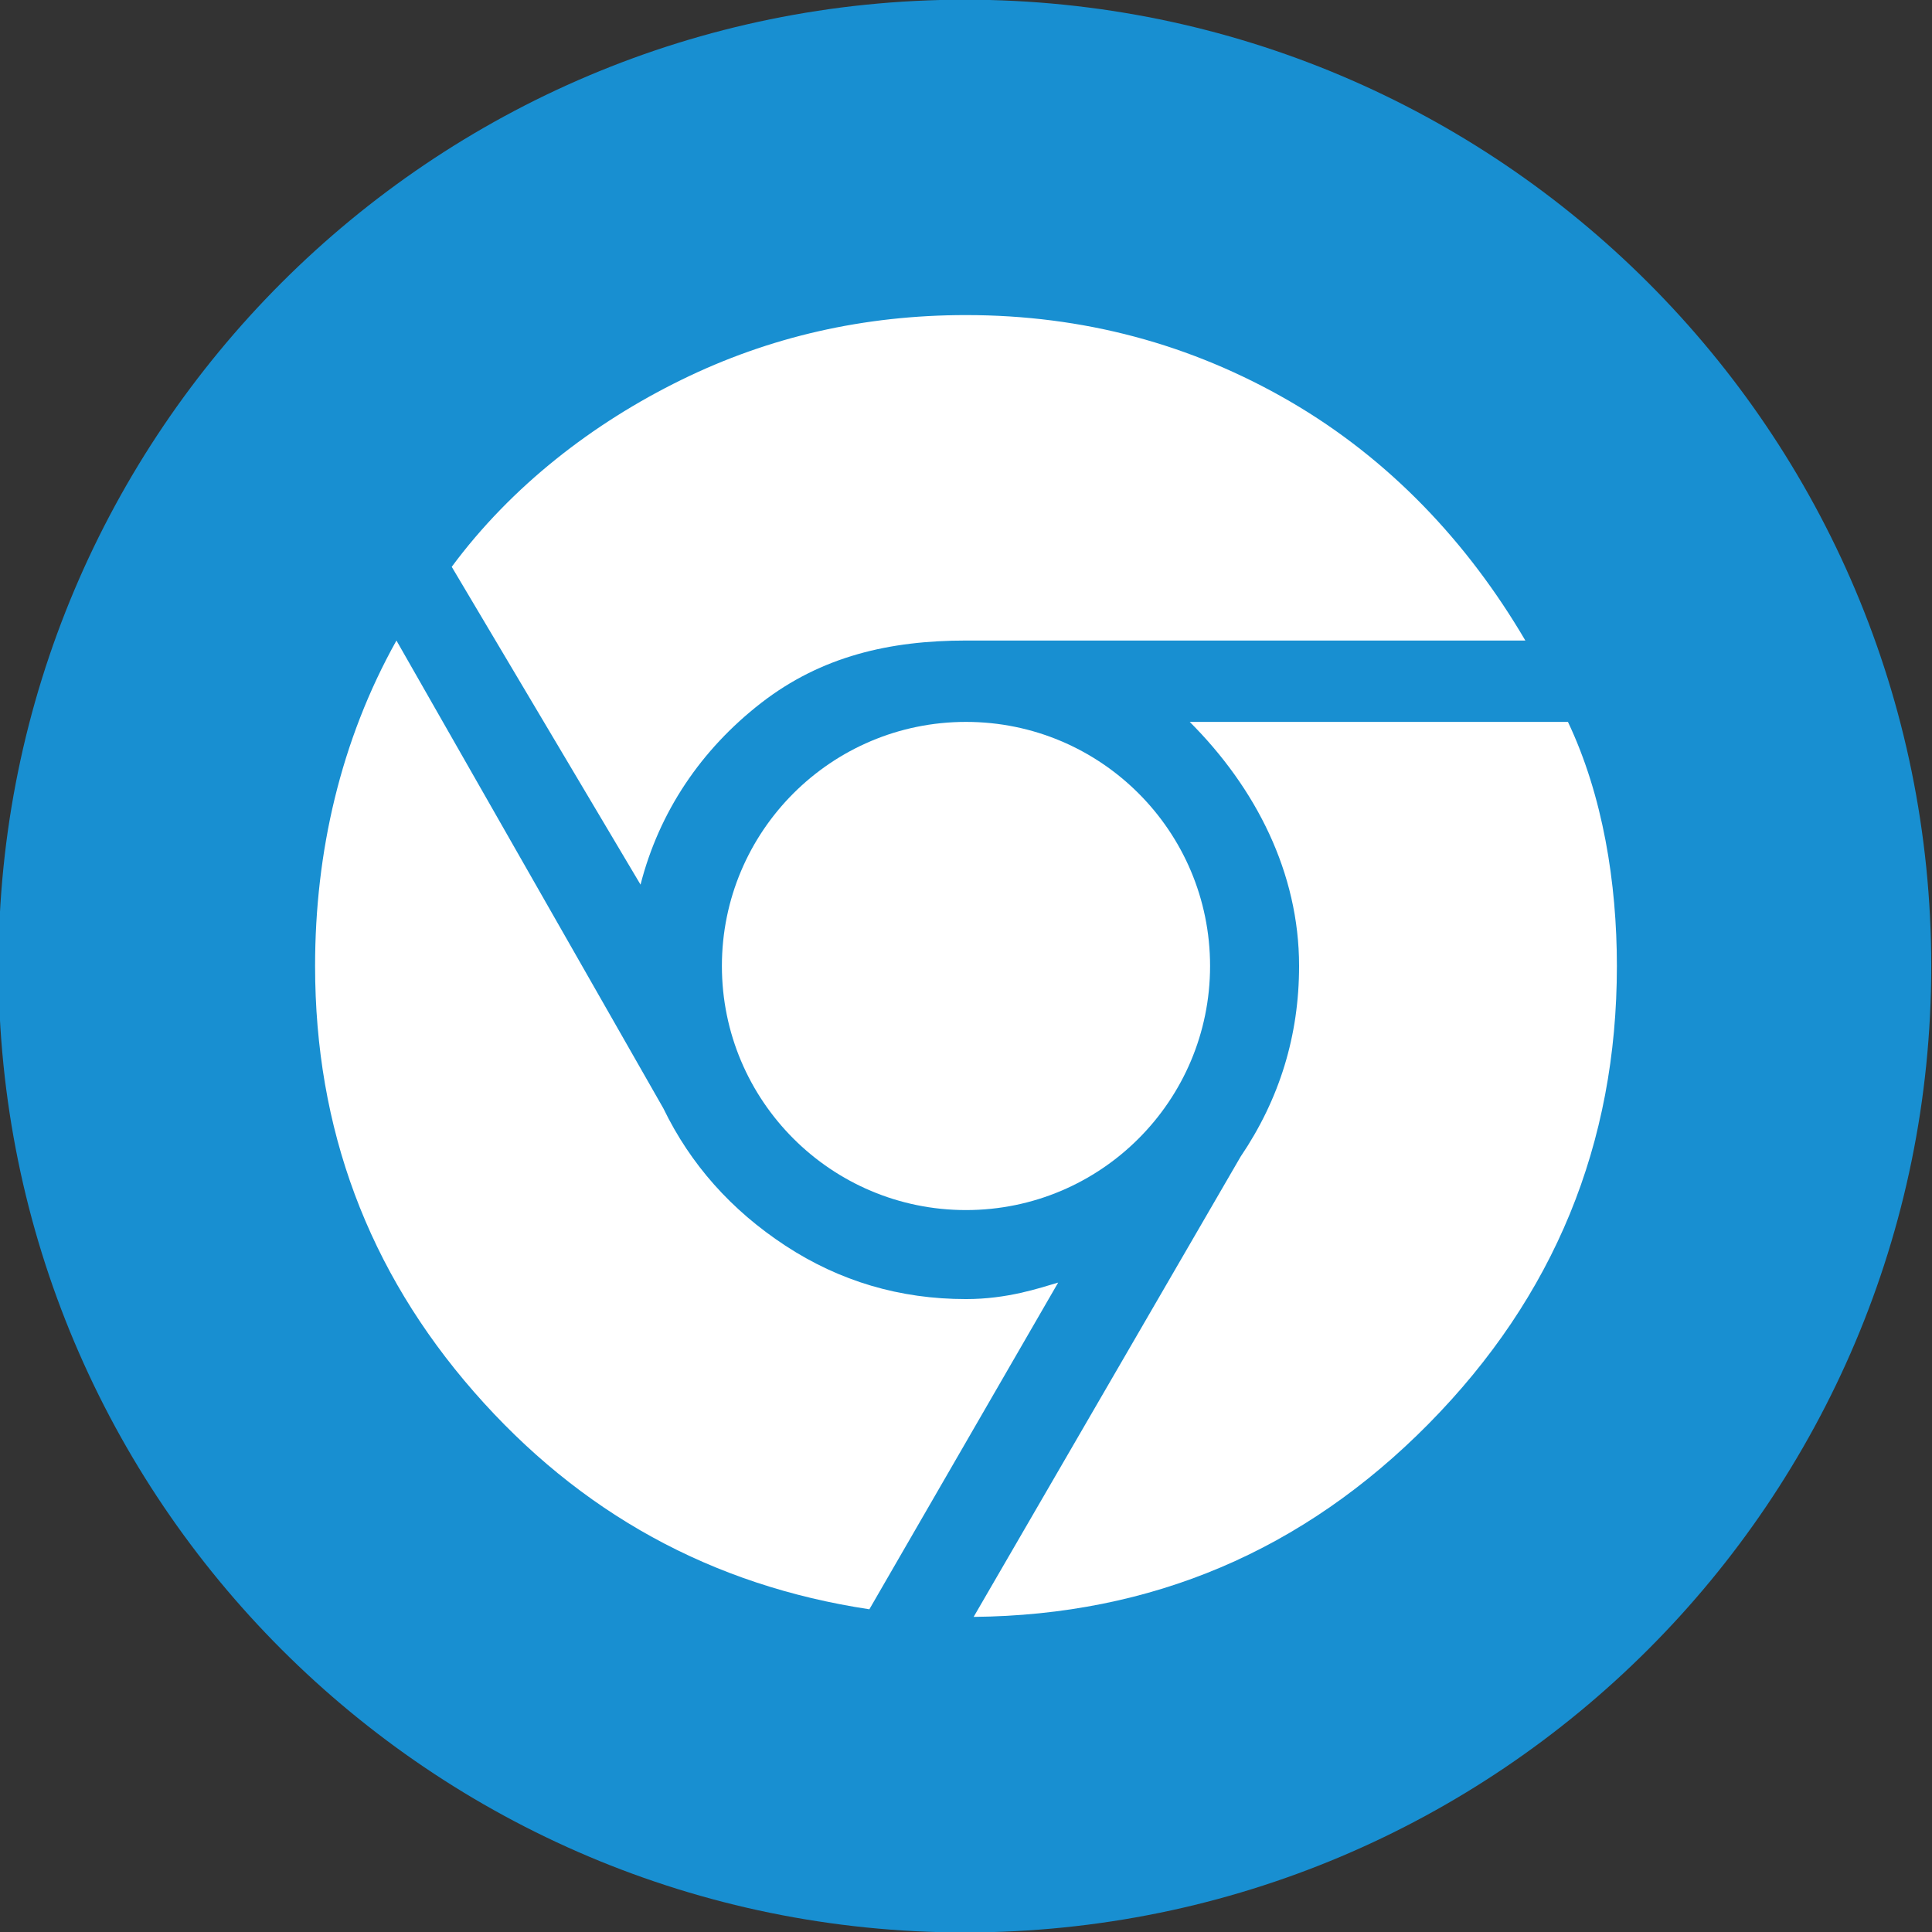 <?xml version="1.0" ?><svg enable-background="new 0 0 515.91 728.5" height="512" id="Layer_1" version="1.1" viewBox="0 0 512 512" width="512" xml:space="preserve" xmlns="http://www.w3.org/2000/svg" xmlns:cc="http://creativecommons.org/ns#" xmlns:dc="http://purl.org/dc/elements/1.1/" xmlns:inkscape="http://www.inkscape.org/namespaces/inkscape" xmlns:rdf="http://www.w3.org/1999/02/22-rdf-syntax-ns#" xmlns:sodipodi="http://sodipodi.sourceforge.net/DTD/sodipodi-0.dtd" xmlns:svg="http://www.w3.org/2000/svg"><rect x="0" y="0" width="512" height="512" fill="#333333" stroke="none"/><defs id="defs7"/><g id="g3933" transform="translate(134.997,120.129)"><path d="m -733.623,72.268 c 0,203.805 -165.216,369.021 -369.021,369.021 -203.805,0 -369.021,-165.216 -369.021,-369.021 0,-203.805 165.216,-369.021 369.021,-369.021 203.805,0 369.021,165.216 369.021,369.021 z" id="path4888" style="fill:#188fd1;fill-opacity:1;fill-rule:nonzero;stroke:none" transform="matrix(0.694,0,0,0.694,885.937,85.737)"/><g id="g3-4" style="fill:#ffffff;fill-opacity:1" transform="matrix(10.781,0,0,10.781,-51.497,-36.629)"><path d="m 16,24.188 c -1.625,0 -3.104,-0.438 -4.438,-1.312 -1.334,-0.875 -2.334,-2 -3,-3.375 L 2,8 c -1.375,2.459 -2,5.209 -2,8 0,4 1.302,7.49 3.906,10.469 2.604,2.979 5.844,4.76 9.719,5.344 l 4.641,-8.031 C 17.799,23.919 17.02,24.188 16,24.188 z" id="path5-84" style="fill:#ffffff;fill-opacity:1"/><path d="M 10.969,9.531 C 12.447,8.386 14.125,8 16,8 16.25,8 29.75,8 29.75,8 28.333,5.584 26.406,3.542 23.969,2.125 21.531,0.709 18.875,0 16,0 13.5,0 11.166,0.531 9,1.594 6.833,2.656 4.828,4.203 3.359,6.188 L 8,14 c 0.458,-1.791 1.489,-3.322 2.969,-4.469 z" id="path7-14" style="fill:#ffffff;fill-opacity:1"/><path d="M 30.797,10 H 21.5 c 1.625,1.625 2.688,3.709 2.688,6 0,1.709 -0.479,3.271 -1.438,4.688 L 16.188,32 C 20.563,31.958 24.292,30.375 27.376,27.25 30.458,24.125 32,20.375 32,16 32,13.959 31.656,11.812 30.797,10 z" id="path9-39" style="fill:#ffffff;fill-opacity:1"/><circle cx="16" cy="16" d="m 22,16 c 0,3.314 -2.686,6 -6,6 -3.314,0 -6,-2.686 -6,-6 0,-3.314 2.686,-6 6,-6 3.314,0 6,2.686 6,6 z" id="circle11-8" r="6" style="fill:#ffffff;fill-opacity:1"/></g></g></svg>